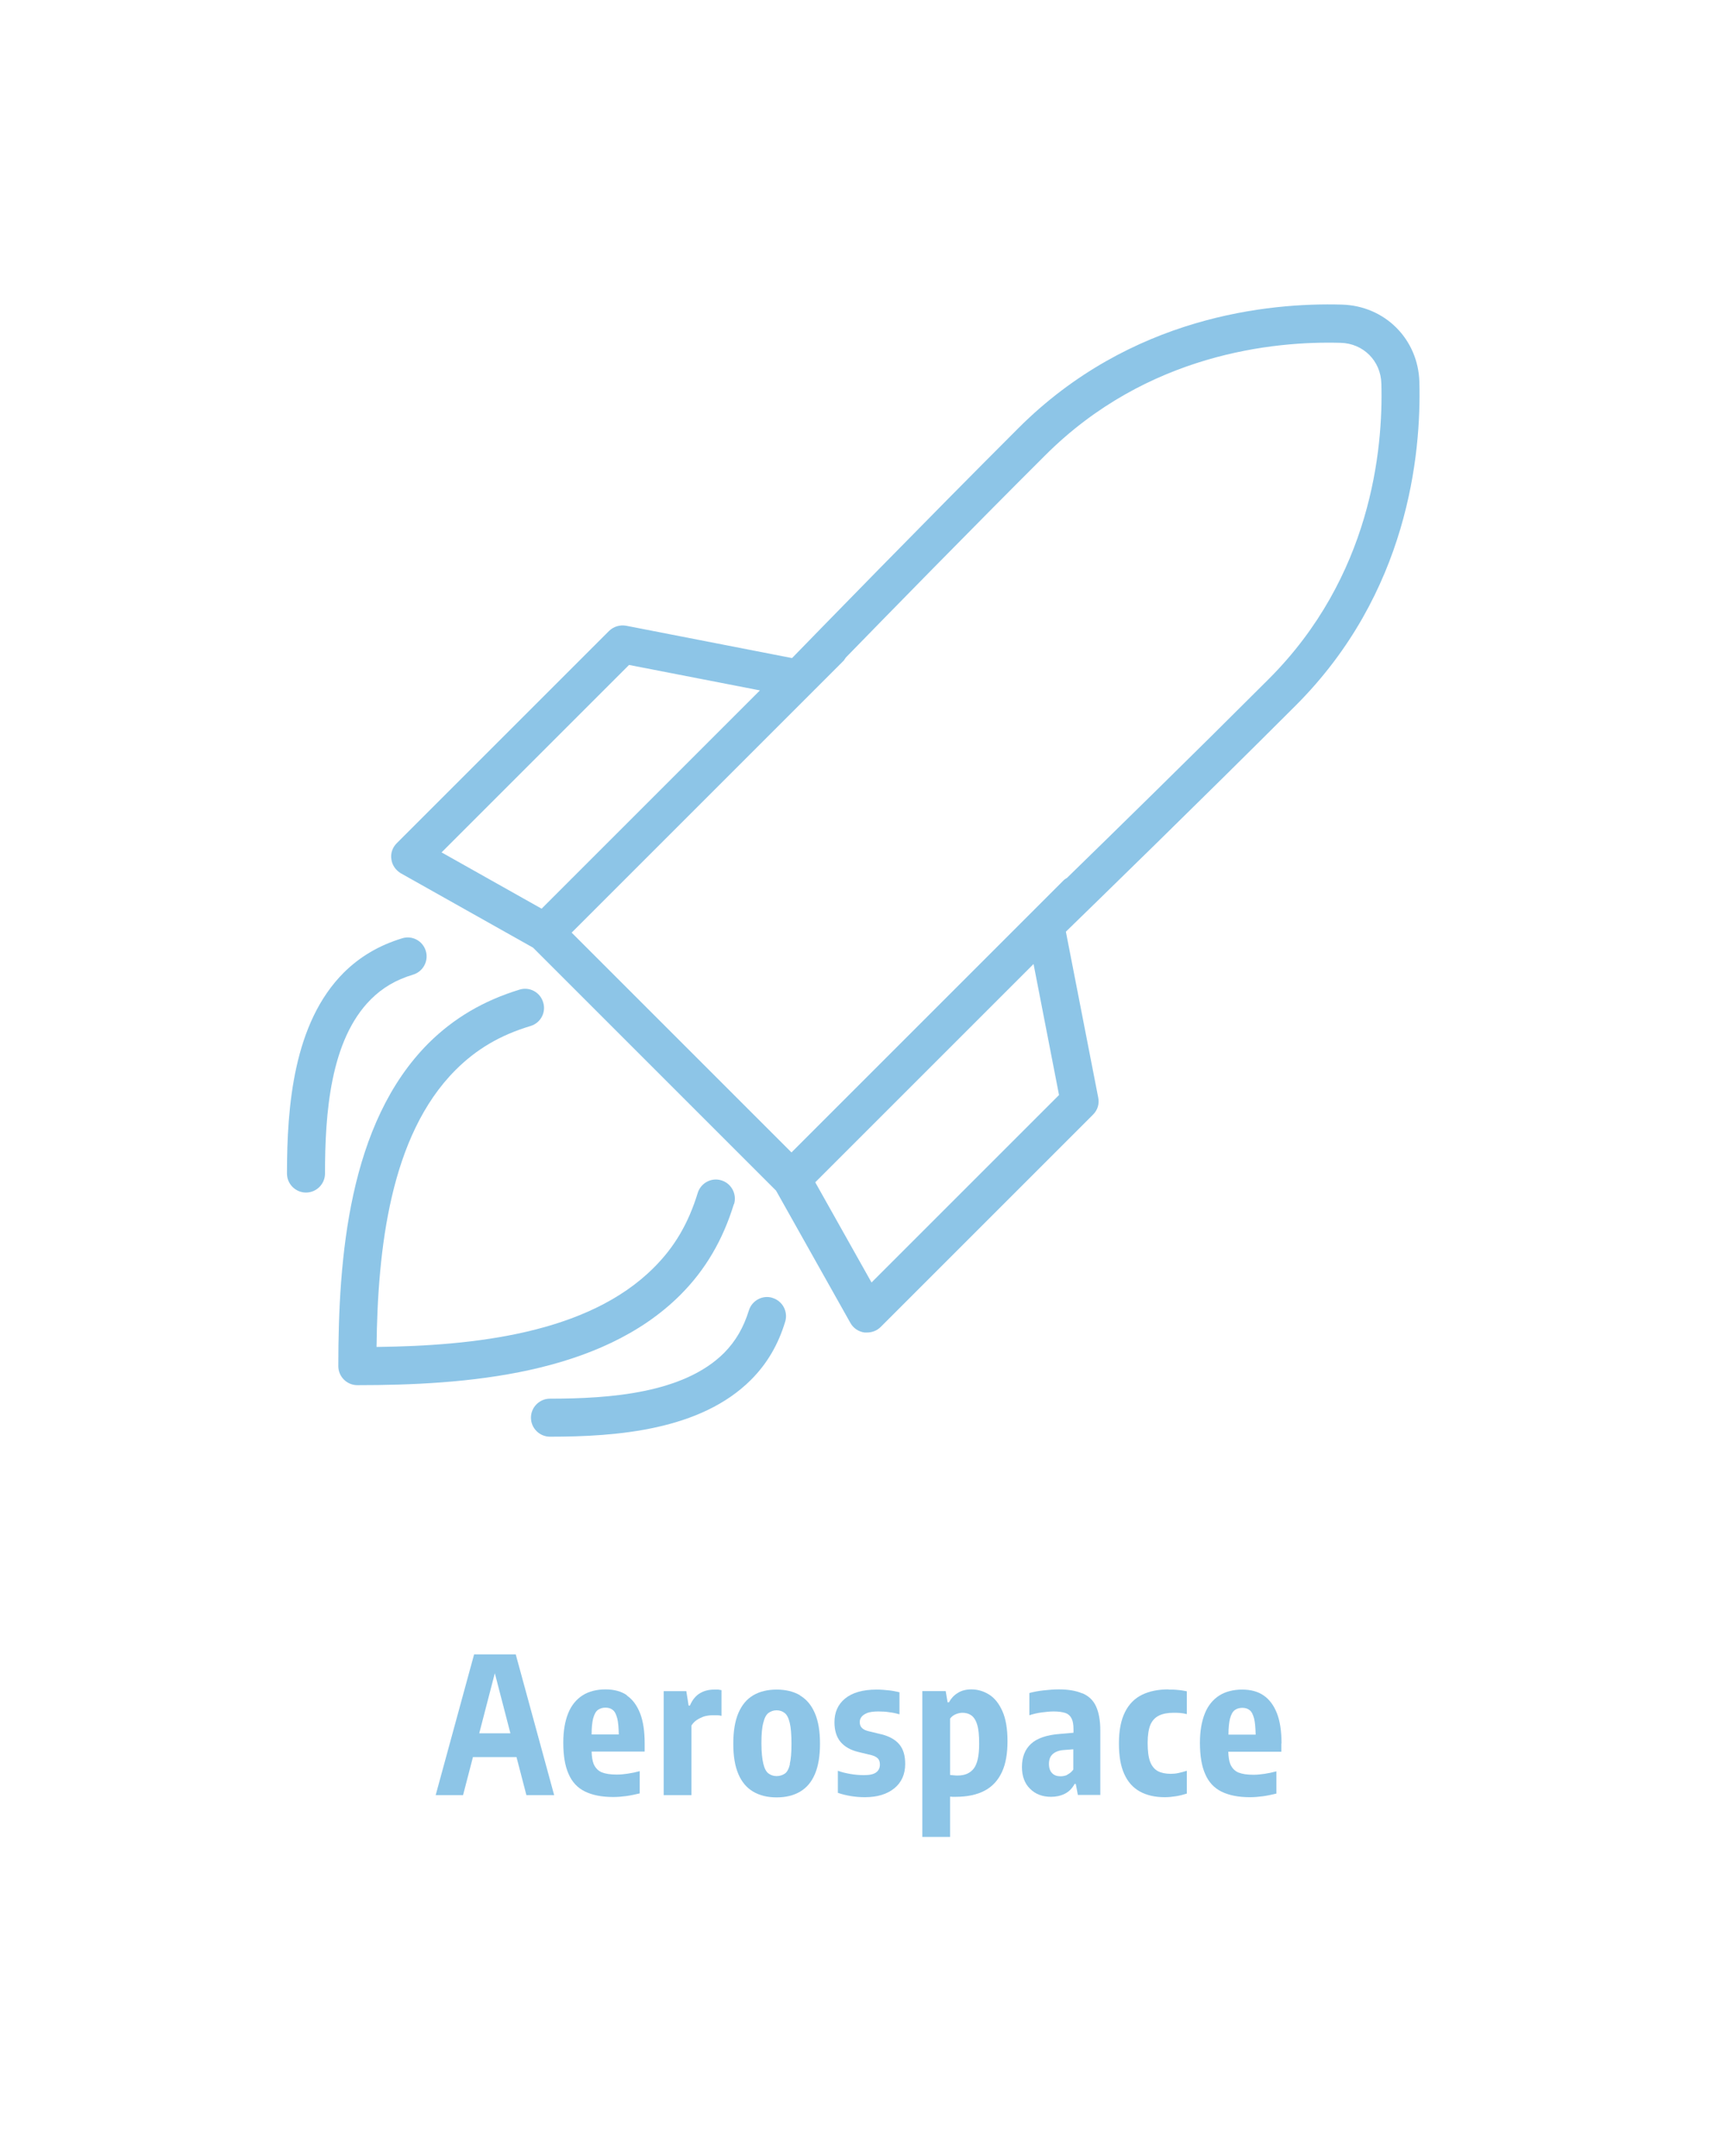 <?xml version="1.0" encoding="UTF-8"?>
<svg xmlns="http://www.w3.org/2000/svg" id="Icons_EN" viewBox="0 0 90.71 113.39" width="80" height="100"><defs><style>.cls-1{fill:#8dc5e7;}</style></defs><g><path class="cls-1" d="M24.93,87.01l-2.02,7.4h1.44l.52-2h2.29l.52,2h1.46l-2.02-7.4h-2.19Zm.27,4.15l.82-3.16,.82,3.16h-1.64Z"/><path class="cls-1" d="M32.97,89.16c-.3-.21-.68-.31-1.13-.31s-.87,.1-1.2,.31c-.33,.21-.59,.52-.76,.94-.17,.42-.26,.93-.26,1.55,0,.68,.09,1.23,.28,1.65,.18,.42,.47,.73,.86,.92,.39,.19,.88,.29,1.49,.29,.23,0,.46-.02,.68-.05,.22-.03,.46-.08,.71-.14v-1.17c-.22,.06-.42,.1-.62,.13-.2,.03-.39,.05-.59,.05-.33,0-.59-.04-.79-.12-.19-.08-.33-.23-.42-.43-.07-.17-.1-.4-.11-.66h2.79v-.43c0-.64-.08-1.17-.24-1.58s-.39-.73-.7-.94Zm-1.53,.77c.11-.08,.24-.12,.4-.12s.28,.04,.38,.12c.11,.08,.18,.23,.24,.45,.05,.2,.07,.48,.08,.84h-1.43c0-.36,.03-.64,.08-.84,.06-.22,.14-.37,.25-.45Z"/><path class="cls-1" d="M37.56,88.86c-.28,0-.53,.06-.75,.19-.22,.13-.4,.34-.53,.65h-.07l-.12-.76h-1.19v5.47h1.46v-3.66c.07-.11,.16-.21,.28-.29s.25-.14,.39-.19c.14-.04,.29-.06,.44-.06,.08,0,.16,0,.24,0s.16,.01,.23,.03v-1.35s-.1-.02-.17-.03c-.07,0-.13,0-.2,0Z"/><path class="cls-1" d="M42.07,89.16c-.34-.2-.75-.3-1.23-.3s-.89,.1-1.23,.3-.6,.51-.78,.93-.27,.96-.27,1.62,.09,1.18,.27,1.6,.44,.72,.78,.92c.34,.2,.75,.3,1.23,.3s.89-.1,1.23-.3c.34-.2,.6-.5,.78-.92,.18-.42,.27-.95,.27-1.61s-.09-1.18-.27-1.6c-.18-.42-.44-.73-.78-.93Zm-.53,3.62c-.06,.25-.15,.42-.27,.5s-.26,.13-.43,.13-.31-.05-.43-.14c-.12-.09-.21-.26-.27-.51-.06-.25-.1-.61-.1-1.08s.03-.83,.1-1.08c.06-.25,.15-.42,.27-.51,.12-.09,.26-.14,.43-.14s.3,.05,.42,.14c.12,.09,.21,.27,.27,.52,.06,.25,.09,.62,.09,1.1s-.03,.82-.09,1.07Z"/><path class="cls-1" d="M46.34,91.21l-.7-.17c-.14-.04-.25-.09-.32-.17-.07-.07-.11-.17-.11-.3,0-.1,.03-.19,.09-.27,.06-.08,.16-.15,.3-.21,.14-.05,.33-.08,.58-.08,.21,0,.4,.01,.58,.04,.18,.02,.36,.06,.54,.11v-1.16c-.17-.04-.36-.08-.56-.1-.2-.02-.41-.04-.64-.04-.73,0-1.28,.16-1.66,.47-.38,.31-.56,.73-.56,1.25,0,.43,.11,.78,.32,1.03,.21,.25,.52,.43,.93,.53l.7,.17c.15,.04,.26,.1,.33,.17s.11,.18,.11,.32c0,.17-.06,.31-.19,.41-.13,.1-.34,.15-.64,.15-.24,0-.48-.02-.71-.06s-.46-.09-.67-.17v1.16c.22,.08,.45,.13,.68,.17,.24,.04,.48,.06,.74,.06,.66,0,1.17-.16,1.55-.47s.57-.74,.57-1.28c0-.44-.1-.78-.31-1.03-.21-.25-.52-.42-.94-.53Z"/><path class="cls-1" d="M52.01,89.12c-.29-.18-.6-.27-.93-.27-.28,0-.52,.06-.72,.19-.2,.12-.35,.29-.46,.49h-.07l-.1-.59h-1.23v7.67h1.46v-2.12s.09,.01,.14,.01c.05,0,.1,0,.14,0,.63,0,1.14-.11,1.55-.33,.41-.22,.7-.55,.9-.98s.29-.97,.29-1.62-.09-1.18-.27-1.58c-.18-.4-.41-.69-.7-.87Zm-.81,3.9c-.19,.24-.47,.36-.84,.36-.05,0-.12,0-.2-.01-.08,0-.15-.02-.2-.02v-2.96c.07-.1,.17-.18,.29-.23,.12-.05,.24-.08,.36-.08,.17,0,.33,.04,.46,.13,.13,.09,.24,.25,.31,.48,.08,.24,.11,.58,.11,1.02,0,.64-.1,1.07-.29,1.31Z"/><path class="cls-1" d="M56.91,89.06c-.32-.14-.73-.21-1.23-.21-.25,0-.51,.02-.79,.05s-.54,.08-.76,.14v1.17c.21-.07,.43-.12,.66-.15,.23-.03,.43-.05,.62-.05,.25,0,.46,.03,.61,.08s.26,.15,.33,.29,.1,.32,.1,.56v.19l-.69,.06c-.71,.05-1.23,.23-1.54,.52-.32,.29-.48,.7-.48,1.22,0,.48,.14,.87,.43,1.15,.28,.28,.65,.42,1.1,.42,.26,0,.5-.05,.72-.16,.21-.1,.39-.28,.52-.52h.06l.11,.58h1.18v-3.39c0-.54-.08-.96-.23-1.28-.15-.32-.39-.54-.72-.68Zm-.79,4.29c-.12,.05-.24,.07-.35,.07-.19,0-.33-.05-.44-.16-.11-.11-.17-.27-.17-.49s.06-.39,.19-.51c.13-.12,.32-.2,.57-.22l.52-.04v1.07c-.1,.13-.21,.22-.33,.27Z"/><path class="cls-1" d="M61.45,88.85c-.54,0-1,.09-1.39,.28-.39,.19-.69,.49-.9,.91-.21,.42-.32,.96-.32,1.64s.09,1.2,.28,1.62c.19,.42,.46,.72,.82,.92,.36,.2,.8,.3,1.31,.3,.19,0,.39-.02,.58-.05,.2-.03,.39-.08,.58-.14v-1.2c-.16,.05-.31,.09-.45,.12-.14,.03-.27,.04-.4,.04-.27,0-.5-.05-.67-.14s-.32-.26-.41-.5-.13-.57-.13-.99c0-.39,.05-.71,.14-.94,.1-.23,.25-.39,.45-.49,.2-.1,.46-.15,.77-.15,.1,0,.22,0,.34,.01,.12,.01,.24,.03,.36,.06v-1.2c-.15-.03-.31-.06-.47-.07-.16-.02-.33-.02-.5-.02Z"/><path class="cls-1" d="M67.39,91.69c0-.64-.08-1.17-.24-1.58s-.39-.73-.7-.94c-.3-.21-.68-.31-1.13-.31s-.87,.1-1.2,.31c-.33,.21-.59,.52-.76,.94-.17,.42-.26,.93-.26,1.55,0,.68,.09,1.23,.28,1.65,.18,.42,.47,.73,.86,.92,.39,.19,.88,.29,1.49,.29,.23,0,.46-.02,.68-.05,.22-.03,.46-.08,.71-.14v-1.17c-.22,.06-.42,.1-.62,.13-.2,.03-.39,.05-.59,.05-.33,0-.59-.04-.79-.12-.19-.08-.33-.23-.42-.43-.07-.17-.1-.4-.11-.66h2.79v-.43Zm-2.46-1.75c.11-.08,.24-.12,.4-.12s.28,.04,.38,.12c.11,.08,.18,.23,.24,.45,.05,.2,.07,.48,.08,.84h-1.43c0-.36,.03-.64,.08-.84,.06-.22,.14-.37,.25-.45Z"/></g><g><path class="cls-1" d="M21.72,51.26c.53-.16,.83-.72,.67-1.25s-.72-.83-1.25-.66c-1.21,.37-2.21,.96-3.06,1.8-2.65,2.65-2.99,7.04-2.99,10.57,0,.55,.45,1,1,1s1-.45,1-1c0-3.14,.27-7.02,2.41-9.16,.61-.61,1.32-1.03,2.22-1.3Z"/><path class="cls-1" d="M40.63,68.26c-.53-.17-1.09,.14-1.25,.66-.28,.9-.69,1.61-1.3,2.23-2.13,2.13-6.01,2.41-9.16,2.41-.55,0-1,.45-1,1s.45,1,1,1c3.53,0,7.92-.34,10.57-2.99,.84-.84,1.43-1.84,1.8-3.06,.16-.53-.14-1.09-.67-1.25Z"/><path class="cls-1" d="M38.6,63.33c.16-.53-.14-1.09-.66-1.25-.53-.17-1.09,.14-1.25,.66-.49,1.6-1.22,2.85-2.32,3.94-3.46,3.46-9.46,4.1-14.57,4.16,.06-5.11,.7-11.11,4.16-14.57,1.09-1.09,2.34-1.83,3.94-2.31,.53-.16,.83-.72,.66-1.25-.16-.53-.72-.83-1.25-.66-1.89,.58-3.45,1.5-4.77,2.81-4.21,4.21-4.75,11.29-4.75,16.99,0,.55,.45,1,1,1,5.7,0,12.78-.54,16.99-4.75,1.31-1.31,2.23-2.88,2.81-4.77Z"/><path class="cls-1" d="M74.64,20.1c-.06-2.27-1.82-4.02-4.08-4.08-3.83-.11-11.11,.6-17.01,6.5-5.04,5.04-10.44,10.59-11.9,12.09l-8.72-1.7c-.33-.06-.66,.04-.9,.27l-11.17,11.17c-.22,.22-.33,.53-.28,.84,.04,.31,.23,.58,.5,.74l6.95,3.91,12.78,12.78,3.91,6.96c.15,.27,.43,.46,.74,.5,.05,0,.09,0,.14,0,.26,0,.52-.1,.71-.29l11.17-11.17c.24-.24,.34-.57,.27-.9l-1.7-8.72c1.5-1.46,7.05-6.86,12.09-11.9,5.9-5.9,6.6-13.19,6.5-17.01Zm-41.57,14.87l6.89,1.34-11.48,11.48-5.26-2.96,9.86-9.86Zm12.76,32.48l-2.96-5.27,11.48-11.48,1.34,6.89-9.86,9.86Zm10.28-21.28c-.05,.04-.11,.06-.16,.11l-14.33,14.33-11.56-11.56,12.65-12.65s0,0,0,0,0,0,0,0l1.67-1.67s.06-.1,.1-.15c2.3-2.36,6.5-6.66,10.48-10.63,5.37-5.37,12.04-6.02,15.54-5.92,1.19,.03,2.11,.95,2.14,2.14,.1,3.5-.55,10.17-5.92,15.54-3.97,3.97-8.25,8.16-10.62,10.47Z"/></g></svg>
